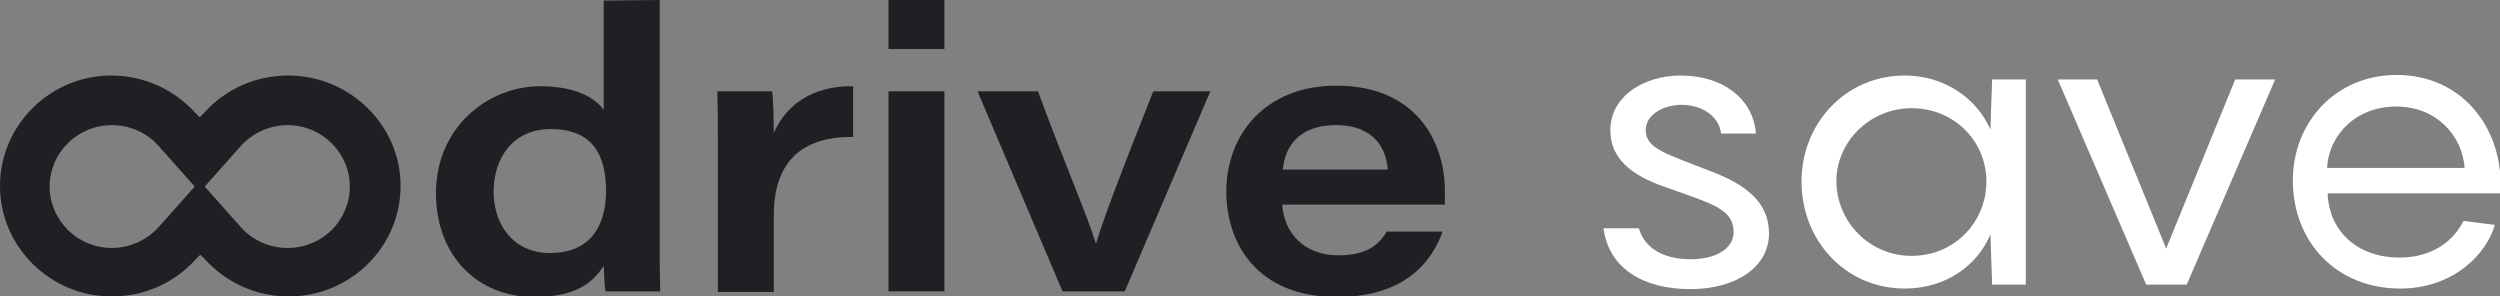 <svg xmlns="http://www.w3.org/2000/svg" width="253" height="30" viewBox="0 0 253 30" fill="none"><rect x="0" y="0" width="253" height="30" fill="#808080" stroke="none"/><g clip-path="url(#clip0_1376_38161)"><path d="M165.856 23.099C166.376 24.981 168.166 26.236 171.111 26.236C173.652 26.236 175.442 25.152 175.442 23.498C175.442 21.16 173.306 20.646 168.859 19.049C165.798 18.023 162.969 16.483 162.969 13.175C162.969 9.696 166.434 7.643 170.072 7.643C174.519 7.643 177.464 10.152 177.695 13.517H174.172C173.941 11.635 172.093 10.608 170.187 10.608C168.455 10.608 166.549 11.521 166.549 13.175C166.549 15.057 168.686 15.57 172.844 17.224C176.771 18.65 179.023 20.532 179.023 23.612C179.023 27.034 175.674 29.259 171.054 29.259C166.203 29.259 162.795 27.091 162.276 23.099H165.856Z" fill="white"></path><path d="M192.767 7.643C196.867 7.643 200.101 10.038 201.43 13.118L201.603 8.042H205.01V28.802H201.603L201.43 23.726C200.101 26.863 196.925 29.201 192.767 29.201C186.761 29.201 182.315 24.354 182.315 18.365C182.315 12.491 186.761 7.643 192.767 7.643ZM193.46 25.894C197.791 25.894 201.025 22.471 201.025 18.365C201.025 14.316 197.791 10.951 193.46 10.951C189.187 10.951 185.837 14.373 185.837 18.365C185.895 22.471 189.187 25.894 193.46 25.894Z" fill="white"></path><path d="M230.247 8.042L221.296 28.802H217.195L208.244 8.042H212.229L219.217 25.152L226.204 8.042H230.247Z" fill="white"></path><path d="M253 19.563H235.56C235.675 23.327 238.505 26.065 242.836 26.065C246.301 26.065 248.38 24.24 249.304 22.357L252.48 22.757C251.672 25.608 248.38 29.201 242.894 29.201C236.541 29.201 232.037 24.582 232.037 18.251C232.037 12.434 236.31 7.586 242.547 7.586C249.015 7.586 253.058 12.719 253.058 18.593V19.563H253ZM235.502 16.996H249.42C249.189 13.745 246.59 10.78 242.49 10.78C238.505 10.78 235.675 13.574 235.502 16.996Z" fill="white"></path><path d="M66.758 0V23.726C66.758 25.608 66.758 27.547 66.816 29.487H61.272C61.157 28.802 61.157 27.776 61.099 26.92C60.002 28.517 58.443 30.057 54.053 30.057C48.279 30.057 44.121 25.837 44.121 19.563C44.121 12.776 49.491 8.726 54.631 8.726C58.904 8.726 60.521 10.323 61.099 11.122V0.057L66.758 0ZM49.953 19.392C49.953 22.757 51.974 25.608 55.67 25.608C59.482 25.608 61.33 23.156 61.33 19.335C61.33 15.57 59.886 13.061 55.728 13.061C51.801 13.061 49.953 16.141 49.953 19.392Z" fill="#202024"></path><path d="M72.649 14.715C72.649 12.89 72.649 11.065 72.591 9.24H78.135C78.25 9.924 78.308 12.148 78.308 13.46C79.521 10.665 82.177 8.669 86.335 8.726V13.859C81.658 13.802 78.308 15.912 78.308 21.787V29.544H72.649V14.715Z" fill="#202024"></path><path d="M89.916 0H95.575V4.962H89.916V0ZM89.916 9.24H95.575V29.487H89.916V9.24Z" fill="#202024"></path><path d="M105.046 9.24C107.529 16.027 110.186 22.186 110.879 24.582H110.937C111.63 22.3 113.016 18.536 116.711 9.24H122.486L113.824 29.487H107.529L98.925 9.24H105.046Z" fill="#202024"></path><path d="M129.763 20.703C129.936 23.612 132.015 25.837 135.422 25.837C138.136 25.837 139.465 24.924 140.331 23.441H145.99C144.778 26.863 141.775 30.057 135.307 30.057C127.222 30.057 124.103 24.639 124.103 19.392C124.103 13.574 128.088 8.669 135.249 8.669C143.161 8.669 146.221 14.145 146.221 19.335C146.221 19.791 146.221 20.133 146.221 20.703H129.763ZM140.446 17.167C140.331 15.342 139.291 12.662 135.191 12.662C131.553 12.662 130.052 14.715 129.821 17.167H140.446Z" fill="#202024"></path><path d="M29.163 7.643C25.814 7.643 22.753 9.068 20.674 11.407L20.212 11.863L19.75 11.407C17.671 9.125 14.668 7.643 11.261 7.643C5.082 7.643 0 12.662 0 18.821C0 24.981 5.082 30 11.319 30C14.668 30 17.729 28.574 19.808 26.236L20.27 25.779L20.732 26.236C22.811 28.517 25.814 30 29.221 30C35.458 30 40.54 24.981 40.54 18.821C40.54 12.662 35.4 7.643 29.163 7.643ZM29.106 25.095C27.258 25.095 25.525 24.297 24.37 22.985L20.212 18.308L16.054 22.985C14.899 24.239 13.225 25.095 11.319 25.095C7.854 25.095 5.024 22.3 5.024 18.878C5.024 15.456 7.854 12.662 11.319 12.662C13.167 12.662 14.899 13.46 16.054 14.772L20.212 19.449L24.37 14.772C25.525 13.517 27.2 12.662 29.106 12.662C32.571 12.662 35.4 15.456 35.4 18.878C35.4 22.3 32.628 25.095 29.106 25.095Z" fill="#202024"></path></g><defs><clipPath id="clip0_1376_38161"><rect width="253" height="30" fill="white"></rect></clipPath></defs></svg>